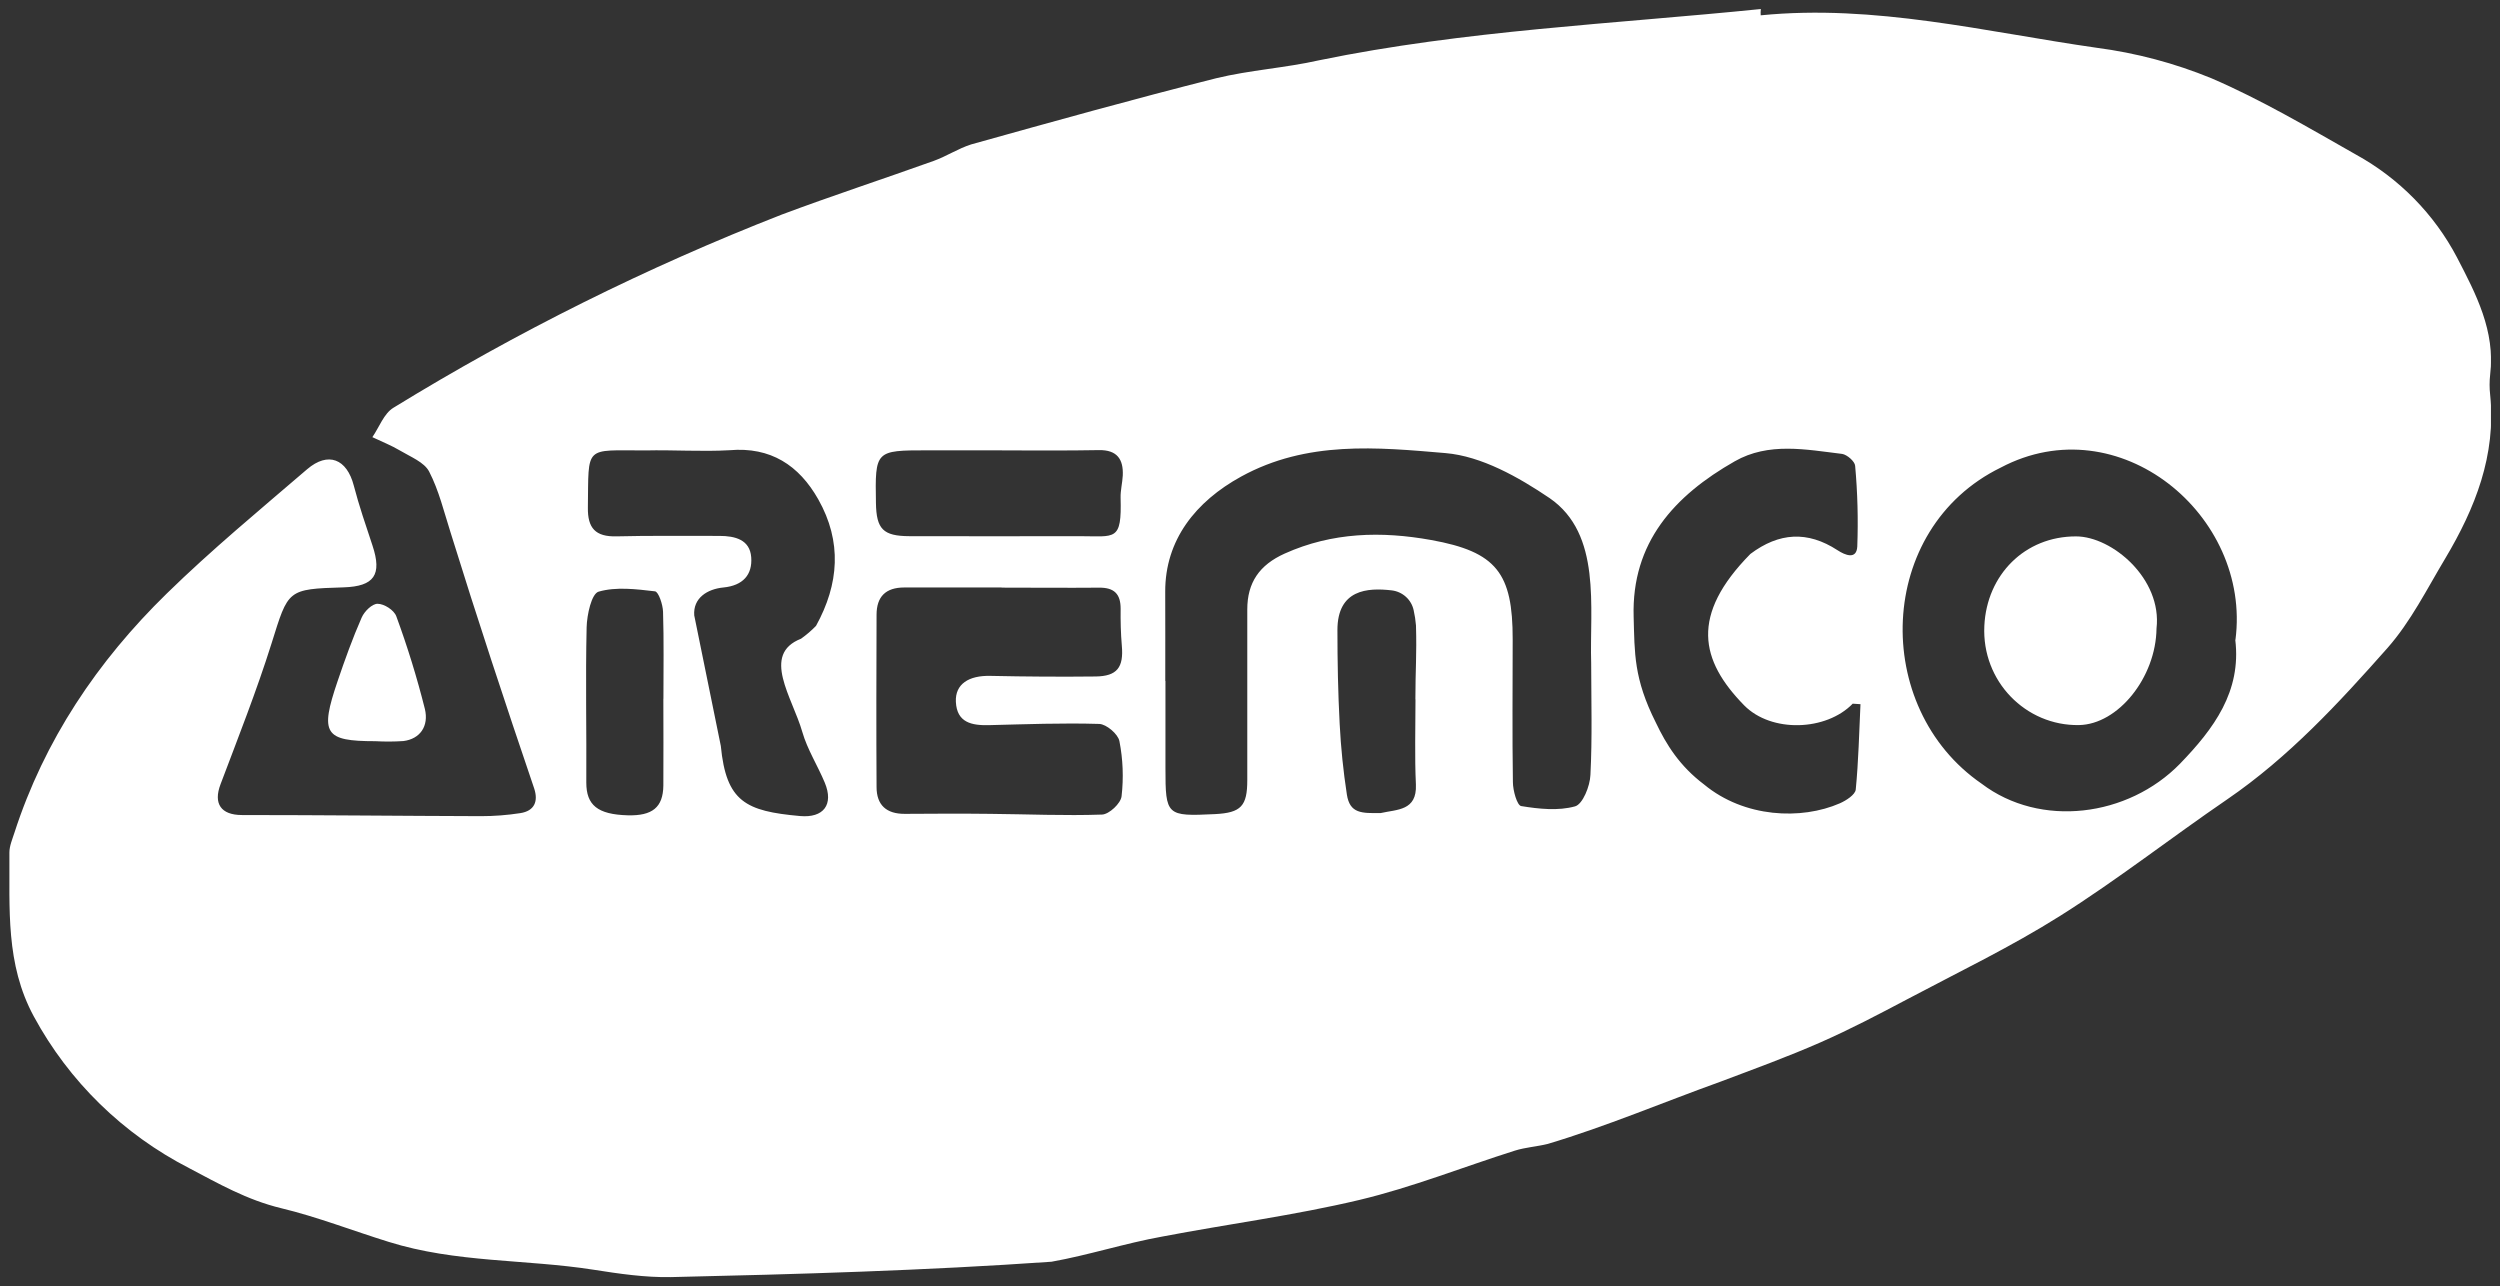 <svg xmlns="http://www.w3.org/2000/svg" width="138" height="71" viewBox="0 0 138 71" fill="none"><rect x="0" y="0" width="138" height="71" fill="#333333" stroke="none"/><g clip-path="url(#clip0_1194_33612)"><path d="M97.191 0.846C103.493 0.22 109.59 1.76 115.727 2.636C117.91 2.921 120.046 3.488 122.08 4.324C124.832 5.509 127.434 7.05 130.048 8.533C132.43 9.844 134.371 11.819 135.628 14.213C136.676 16.233 137.748 18.271 137.457 20.677C137.415 21.051 137.415 21.427 137.457 21.801C137.796 25.126 136.63 28.052 134.977 30.828C133.968 32.511 133.078 34.307 131.79 35.768C129.104 38.803 126.341 41.796 122.944 44.123C119.844 46.242 116.891 48.555 113.723 50.554C111.016 52.262 108.106 53.66 105.269 55.164C103.698 55.995 102.121 56.823 100.495 57.537C98.685 58.333 96.821 59.011 94.967 59.71C91.793 60.852 88.672 62.178 85.438 63.144C84.841 63.293 84.209 63.33 83.624 63.514C80.76 64.419 77.953 65.542 75.04 66.236C71.456 67.089 67.782 67.566 64.155 68.259C62.103 68.628 60.094 69.282 58.047 69.647C51.055 70.136 44.046 70.338 37.038 70.496C35.612 70.522 34.17 70.31 32.752 70.087C29.002 69.501 25.168 69.714 21.451 68.55C19.471 67.936 17.503 67.169 15.534 66.696C13.629 66.238 12.048 65.327 10.442 64.482C6.798 62.612 3.81 59.695 1.87 56.113C0.295 53.216 0.543 50.134 0.519 47.059C0.519 46.697 0.68 46.33 0.794 45.974C2.447 40.859 5.379 36.501 9.206 32.762C11.668 30.356 14.333 28.152 16.95 25.905C18.115 24.907 19.146 25.33 19.529 26.804C19.82 27.921 20.198 29.018 20.562 30.116C21.097 31.729 20.661 32.367 18.969 32.422C15.84 32.517 15.922 32.543 14.988 35.52C14.162 38.144 13.149 40.708 12.176 43.284C11.763 44.364 12.199 44.988 13.35 44.99C17.751 44.99 22.155 45.039 26.557 45.052C27.279 45.052 28 44.996 28.714 44.886C29.506 44.767 29.721 44.231 29.487 43.523C27.892 38.831 26.338 34.125 24.871 29.392C24.509 28.259 24.23 27.078 23.689 26.032C23.42 25.512 22.655 25.214 22.091 24.876C21.605 24.586 21.068 24.377 20.554 24.131C20.936 23.577 21.192 22.824 21.719 22.507C28.526 18.326 35.698 14.758 43.149 11.846C45.928 10.805 48.751 9.882 51.543 8.881C52.248 8.627 52.893 8.198 53.61 7.971C58.102 6.716 62.605 5.46 67.129 4.32C68.989 3.868 70.939 3.751 72.814 3.328C80.849 1.674 89.057 1.325 97.199 0.498C97.18 0.619 97.186 0.735 97.191 0.846ZM64.333 37.583C64.333 39.185 64.333 40.785 64.333 42.387C64.333 45.027 64.387 45.068 67.063 44.939C68.509 44.867 68.852 44.495 68.85 43.054C68.85 39.917 68.85 36.779 68.85 33.642C68.85 32.161 69.514 31.187 70.917 30.556C73.547 29.374 76.265 29.316 79.001 29.809C82.615 30.46 83.506 31.639 83.5 35.299C83.5 37.923 83.471 40.548 83.512 43.171C83.512 43.636 83.742 44.458 83.969 44.495C84.946 44.655 86.015 44.769 86.943 44.511C87.368 44.393 87.769 43.392 87.792 42.772C87.897 40.726 87.835 38.665 87.833 36.613C87.738 33.532 88.428 29.484 85.54 27.497C83.828 26.339 81.781 25.181 79.793 25.011C76.021 24.69 72.146 24.309 68.509 26.308C66.009 27.681 64.31 29.799 64.32 32.666C64.327 34.319 64.323 35.956 64.323 37.591L64.333 37.583ZM123.398 35.31C124.285 28.434 116.949 22.372 110.445 25.809C103.555 29.175 103.27 39.052 109.387 43.261C112.625 45.717 117.465 45.103 120.34 42.154C122.208 40.221 123.729 38.168 123.388 35.318L123.398 35.31ZM55.292 32.429C53.502 32.429 51.713 32.429 49.919 32.429C48.886 32.429 48.388 32.938 48.386 33.933C48.375 37.102 48.367 40.276 48.386 43.441C48.386 44.442 48.931 44.931 49.948 44.925C51.523 44.914 53.097 44.906 54.672 44.925C56.726 44.943 58.784 45.037 60.834 44.964C61.223 44.949 61.867 44.35 61.911 43.953C62.028 42.938 61.988 41.911 61.791 40.908C61.715 40.521 61.074 39.973 60.677 39.961C58.652 39.899 56.621 39.979 54.593 40.028C53.643 40.051 52.818 39.893 52.764 38.741C52.719 37.765 53.467 37.274 54.693 37.309C56.621 37.35 58.549 37.364 60.479 37.342C61.667 37.327 62.031 36.838 61.925 35.643C61.867 34.964 61.851 34.282 61.859 33.597C61.859 32.779 61.495 32.429 60.667 32.439C58.863 32.455 57.075 32.437 55.282 32.437L55.292 32.429ZM102.708 38.872L102.27 38.843C100.811 40.352 97.784 40.466 96.277 38.935C93.847 36.452 93.291 33.959 96.622 30.577C98.203 29.392 99.772 29.292 101.431 30.372C101.867 30.657 102.481 30.9 102.522 30.168C102.577 28.682 102.538 27.194 102.404 25.713C102.388 25.47 101.96 25.099 101.687 25.056C99.689 24.815 97.629 24.395 95.756 25.465C92.425 27.36 90.057 29.953 90.177 34.041C90.233 36.05 90.177 37.452 91.404 39.891C91.981 41.102 92.712 42.283 94.066 43.304C96.287 45.146 99.439 45.27 101.557 44.344C101.908 44.19 102.408 43.867 102.437 43.584C102.59 42.021 102.623 40.45 102.698 38.88L102.708 38.872ZM39.789 41.176C40.086 44.258 41.167 44.777 44.16 45.045C45.461 45.162 46.032 44.415 45.528 43.204C45.135 42.261 44.567 41.375 44.288 40.405C43.738 38.489 42.004 36.124 44.217 35.257C44.514 35.046 44.791 34.809 45.044 34.548C46.317 32.242 46.49 29.902 45.168 27.563C44.104 25.684 42.541 24.657 40.27 24.852C38.731 24.94 37.17 24.827 35.625 24.864C32.221 24.864 32.5 24.551 32.451 28.019C32.434 29.149 32.864 29.636 34.033 29.607C35.924 29.558 37.817 29.591 39.71 29.582C40.576 29.582 41.392 29.787 41.467 30.757C41.541 31.727 41.01 32.324 39.933 32.429C39.041 32.515 38.251 33.012 38.322 33.969M55.317 24.858H51.184C48.315 24.858 48.301 24.874 48.352 27.771C48.377 29.204 48.743 29.591 50.2 29.597C53.329 29.609 56.455 29.597 59.584 29.597C61.574 29.597 61.923 29.9 61.857 27.475C61.847 27.066 61.956 26.656 61.977 26.247C62.018 25.351 61.663 24.831 60.663 24.846C58.881 24.88 57.094 24.862 55.308 24.862L55.317 24.858ZM36.621 38.567C36.621 36.967 36.65 35.365 36.6 33.767C36.588 33.37 36.352 32.666 36.156 32.642C35.123 32.521 34.007 32.38 33.042 32.66C32.651 32.774 32.399 33.937 32.382 34.628C32.316 37.483 32.382 40.341 32.364 43.198C32.364 44.442 32.984 44.958 34.649 45.005C36.009 45.041 36.6 44.569 36.617 43.368C36.629 41.78 36.617 40.178 36.617 38.577L36.621 38.567ZM78.143 38.616H78.129C78.129 36.979 78.21 36.145 78.162 34.524C78.139 34.242 78.097 33.961 78.034 33.685C77.973 33.399 77.823 33.139 77.605 32.943C77.387 32.746 77.112 32.622 76.819 32.588C75.494 32.435 73.826 32.529 73.826 34.78C73.826 36.511 73.859 38.242 73.95 39.969C74.017 41.27 74.149 42.568 74.347 43.857C74.51 44.912 75.163 44.894 76.219 44.88C77.118 44.675 78.218 44.761 78.158 43.312C78.085 41.755 78.135 40.19 78.135 38.627L78.143 38.616Z" fill="white"></path><path d="M20.723 40.914C17.902 40.914 17.648 40.505 18.636 37.599C19.039 36.413 19.463 35.23 19.963 34.092C20.116 33.74 20.546 33.325 20.843 33.329C21.201 33.329 21.748 33.671 21.876 34.019C22.492 35.695 23.019 37.403 23.453 39.134C23.68 40.079 23.193 40.789 22.269 40.906C21.755 40.941 21.238 40.943 20.723 40.914Z" fill="white"></path><path d="M119.04 34.69C119.005 37.407 116.911 39.989 114.758 40.024C111.824 40.073 109.385 37.608 109.536 34.544C109.67 31.731 111.77 29.601 114.603 29.609C116.591 29.615 119.356 31.948 119.04 34.69Z" fill="white"></path></g><defs><clipPath id="clip0_1194_33612"><rect width="137" height="70" fill="white" transform="translate(0.5 0.5)"></rect></clipPath></defs></svg>